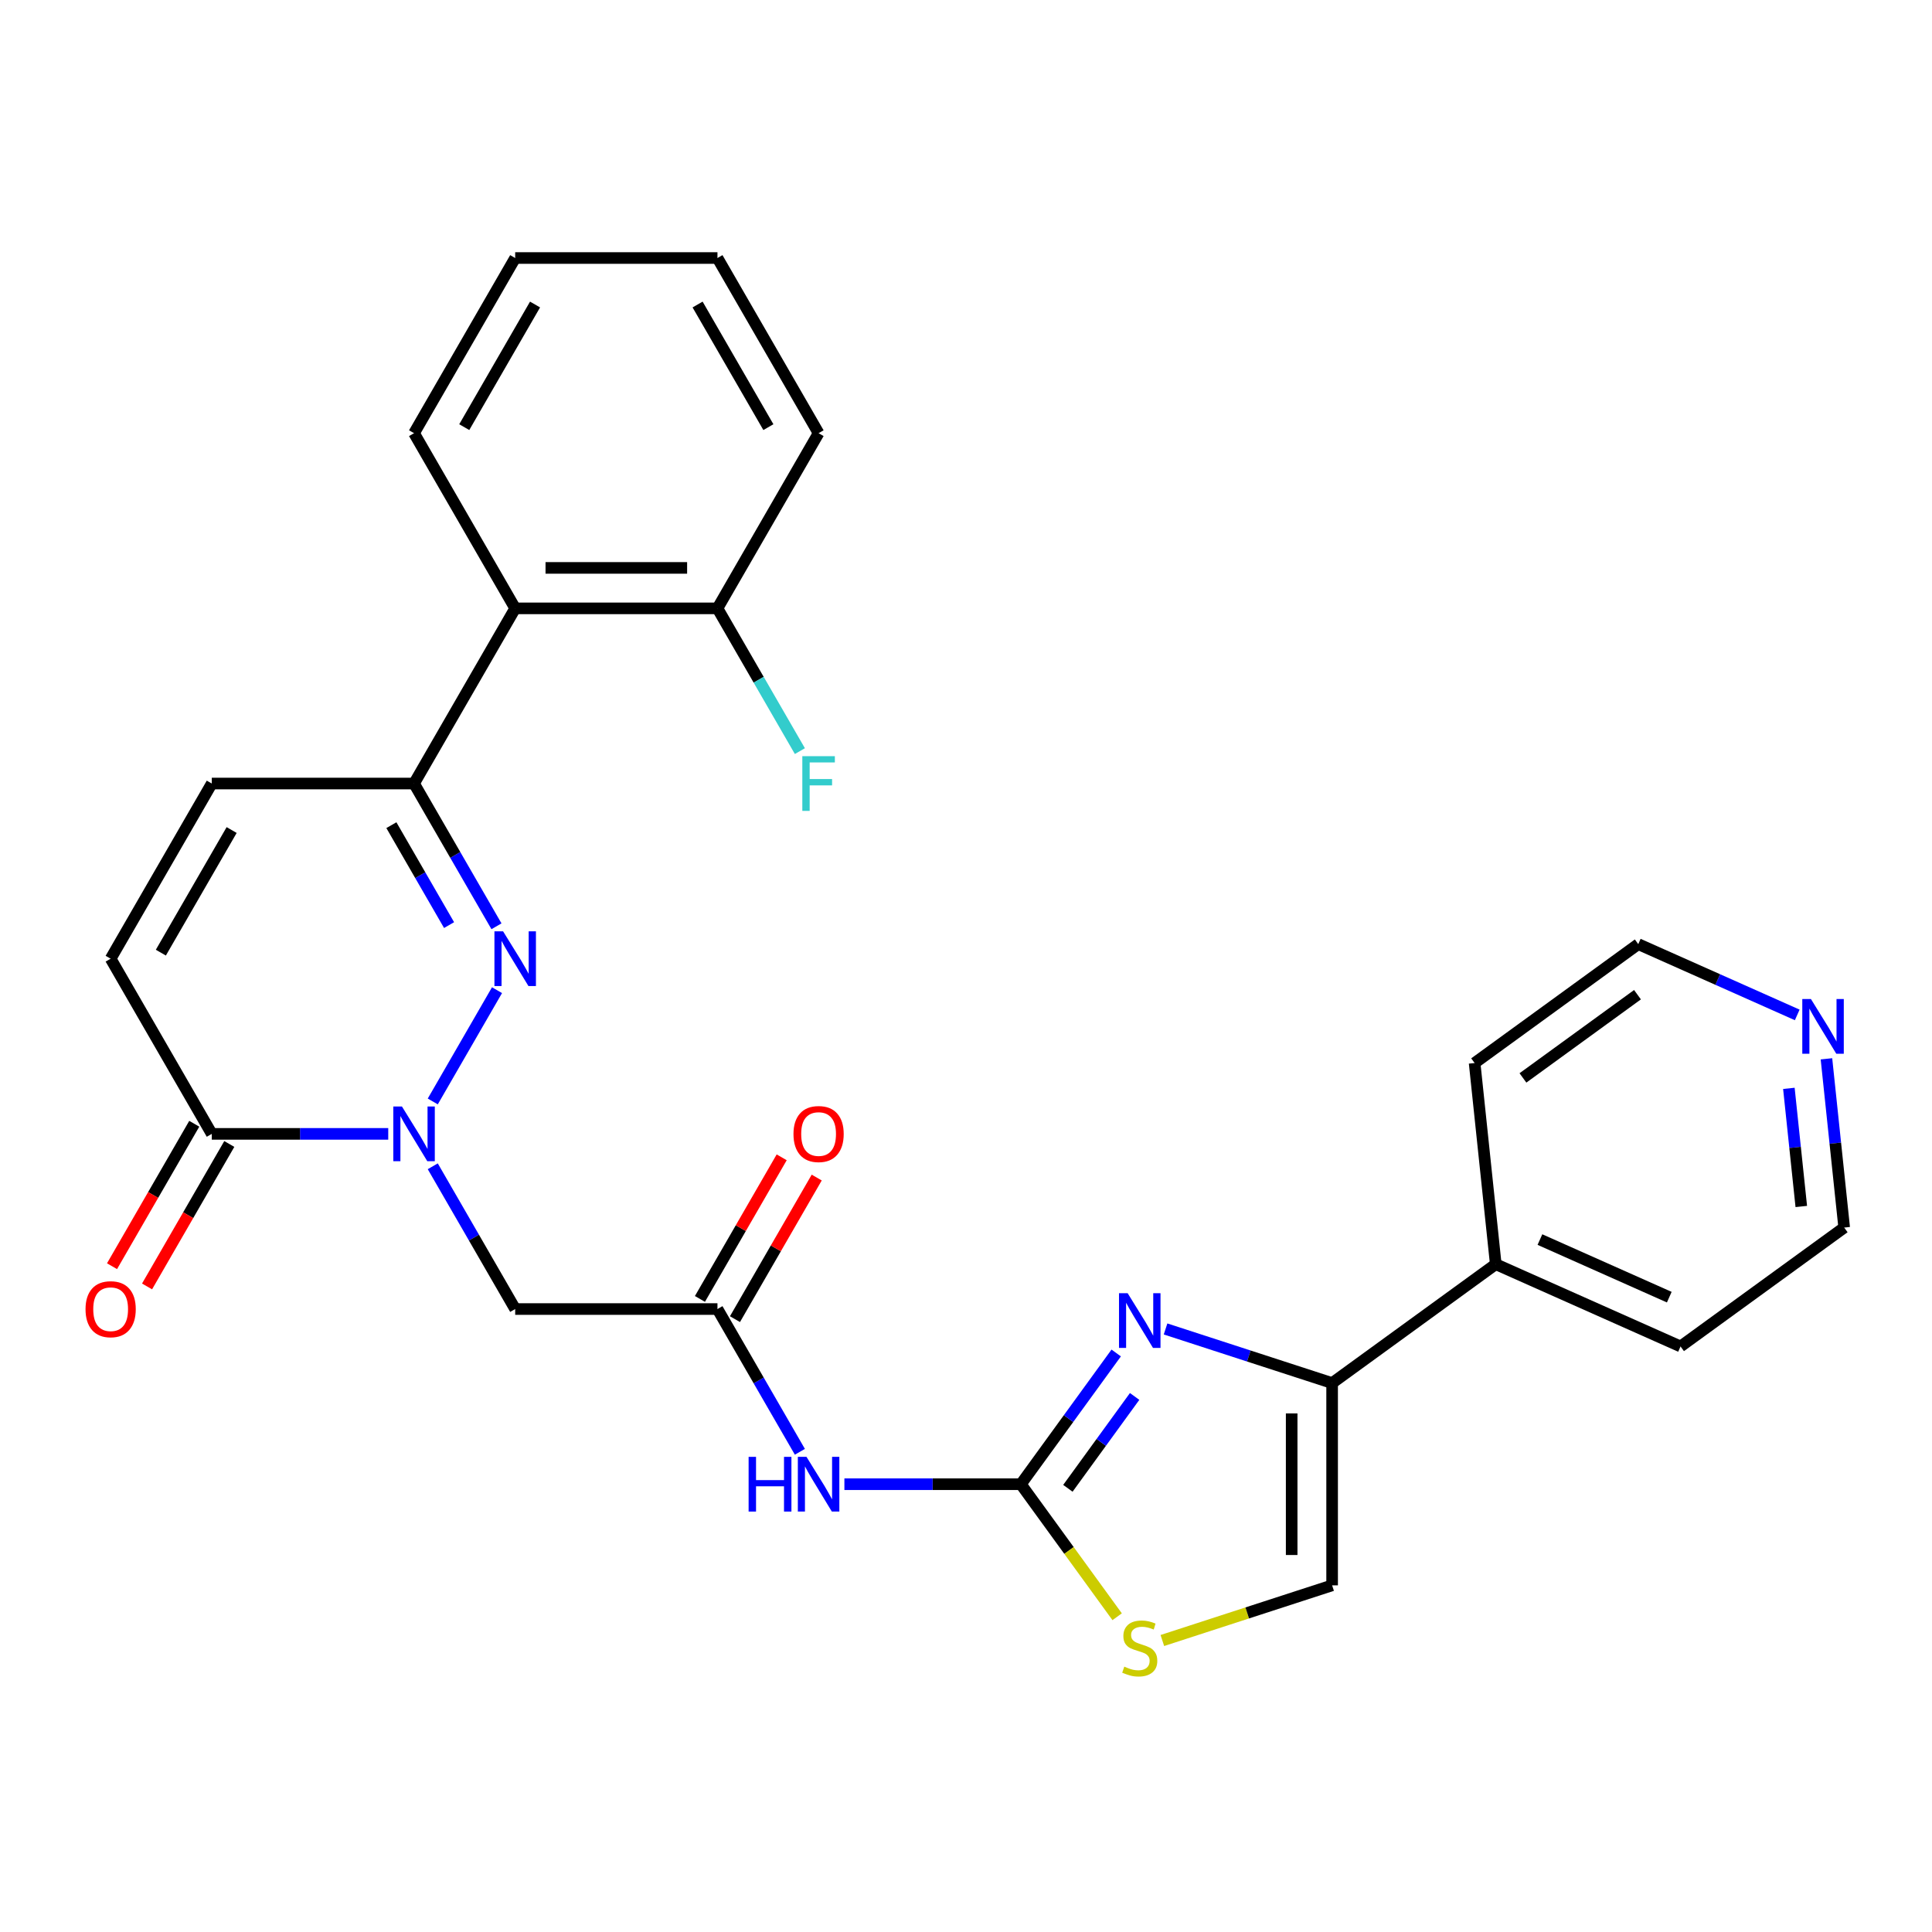 <?xml version='1.0' encoding='iso-8859-1'?>
<svg version='1.1' baseProfile='full'
              xmlns='http://www.w3.org/2000/svg'
                      xmlns:rdkit='http://www.rdkit.org/xml'
                      xmlns:xlink='http://www.w3.org/1999/xlink'
                  xml:space='preserve'
width='1000px' height='1000px' viewBox='0 0 1000 1000'>
<!-- END OF HEADER -->
<rect style='opacity:1.0;fill:#FFFFFF;stroke:none' width='1000' height='1000' x='0' y='0'> </rect>
<path class='bond-0' d='M 223.999,570.112 L 257.253,512.515' style='fill:none;fill-rule:evenodd;stroke:#0000FF;stroke-width:6px;stroke-linecap:butt;stroke-linejoin:miter;stroke-opacity:1' />
<path class='bond-5' d='M 200.955,586.89 L 155.286,586.89' style='fill:none;fill-rule:evenodd;stroke:#0000FF;stroke-width:6px;stroke-linecap:butt;stroke-linejoin:miter;stroke-opacity:1' />
<path class='bond-5' d='M 155.286,586.89 L 109.618,586.89' style='fill:none;fill-rule:evenodd;stroke:#000000;stroke-width:6px;stroke-linecap:butt;stroke-linejoin:miter;stroke-opacity:1' />
<path class='bond-7' d='M 223.999,603.667 L 245.329,640.612' style='fill:none;fill-rule:evenodd;stroke:#0000FF;stroke-width:6px;stroke-linecap:butt;stroke-linejoin:miter;stroke-opacity:1' />
<path class='bond-7' d='M 245.329,640.612 L 266.659,677.558' style='fill:none;fill-rule:evenodd;stroke:#000000;stroke-width:6px;stroke-linecap:butt;stroke-linejoin:miter;stroke-opacity:1' />
<path class='bond-3' d='M 256.973,479.444 L 235.643,442.499' style='fill:none;fill-rule:evenodd;stroke:#0000FF;stroke-width:6px;stroke-linecap:butt;stroke-linejoin:miter;stroke-opacity:1' />
<path class='bond-3' d='M 235.643,442.499 L 214.312,405.554' style='fill:none;fill-rule:evenodd;stroke:#000000;stroke-width:6px;stroke-linecap:butt;stroke-linejoin:miter;stroke-opacity:1' />
<path class='bond-3' d='M 232.44,478.83 L 217.509,452.968' style='fill:none;fill-rule:evenodd;stroke:#0000FF;stroke-width:6px;stroke-linecap:butt;stroke-linejoin:miter;stroke-opacity:1' />
<path class='bond-3' d='M 217.509,452.968 L 202.578,427.107' style='fill:none;fill-rule:evenodd;stroke:#000000;stroke-width:6px;stroke-linecap:butt;stroke-linejoin:miter;stroke-opacity:1' />
<path class='bond-1' d='M 528.395,768.226 L 482.727,768.226' style='fill:none;fill-rule:evenodd;stroke:#000000;stroke-width:6px;stroke-linecap:butt;stroke-linejoin:miter;stroke-opacity:1' />
<path class='bond-1' d='M 482.727,768.226 L 437.058,768.226' style='fill:none;fill-rule:evenodd;stroke:#0000FF;stroke-width:6px;stroke-linecap:butt;stroke-linejoin:miter;stroke-opacity:1' />
<path class='bond-2' d='M 528.395,768.226 L 553.07,734.265' style='fill:none;fill-rule:evenodd;stroke:#000000;stroke-width:6px;stroke-linecap:butt;stroke-linejoin:miter;stroke-opacity:1' />
<path class='bond-2' d='M 553.07,734.265 L 577.744,700.303' style='fill:none;fill-rule:evenodd;stroke:#0000FF;stroke-width:6px;stroke-linecap:butt;stroke-linejoin:miter;stroke-opacity:1' />
<path class='bond-2' d='M 552.737,770.345 L 570.009,746.572' style='fill:none;fill-rule:evenodd;stroke:#000000;stroke-width:6px;stroke-linecap:butt;stroke-linejoin:miter;stroke-opacity:1' />
<path class='bond-2' d='M 570.009,746.572 L 587.281,722.799' style='fill:none;fill-rule:evenodd;stroke:#0000FF;stroke-width:6px;stroke-linecap:butt;stroke-linejoin:miter;stroke-opacity:1' />
<path class='bond-9' d='M 528.395,768.226 L 553.316,802.525' style='fill:none;fill-rule:evenodd;stroke:#000000;stroke-width:6px;stroke-linecap:butt;stroke-linejoin:miter;stroke-opacity:1' />
<path class='bond-9' d='M 553.316,802.525 L 578.236,836.825' style='fill:none;fill-rule:evenodd;stroke:#CCCC00;stroke-width:6px;stroke-linecap:butt;stroke-linejoin:miter;stroke-opacity:1' />
<path class='bond-4' d='M 603.29,687.866 L 646.397,701.872' style='fill:none;fill-rule:evenodd;stroke:#0000FF;stroke-width:6px;stroke-linecap:butt;stroke-linejoin:miter;stroke-opacity:1' />
<path class='bond-4' d='M 646.397,701.872 L 689.503,715.878' style='fill:none;fill-rule:evenodd;stroke:#000000;stroke-width:6px;stroke-linecap:butt;stroke-linejoin:miter;stroke-opacity:1' />
<path class='bond-10' d='M 214.312,405.554 L 266.659,314.886' style='fill:none;fill-rule:evenodd;stroke:#000000;stroke-width:6px;stroke-linecap:butt;stroke-linejoin:miter;stroke-opacity:1' />
<path class='bond-28' d='M 214.312,405.554 L 109.618,405.554' style='fill:none;fill-rule:evenodd;stroke:#000000;stroke-width:6px;stroke-linecap:butt;stroke-linejoin:miter;stroke-opacity:1' />
<path class='bond-16' d='M 689.503,715.878 L 774.203,654.341' style='fill:none;fill-rule:evenodd;stroke:#000000;stroke-width:6px;stroke-linecap:butt;stroke-linejoin:miter;stroke-opacity:1' />
<path class='bond-29' d='M 689.503,715.878 L 689.503,820.573' style='fill:none;fill-rule:evenodd;stroke:#000000;stroke-width:6px;stroke-linecap:butt;stroke-linejoin:miter;stroke-opacity:1' />
<path class='bond-29' d='M 668.565,731.583 L 668.565,804.869' style='fill:none;fill-rule:evenodd;stroke:#000000;stroke-width:6px;stroke-linecap:butt;stroke-linejoin:miter;stroke-opacity:1' />
<path class='bond-13' d='M 109.618,586.89 L 57.271,496.222' style='fill:none;fill-rule:evenodd;stroke:#000000;stroke-width:6px;stroke-linecap:butt;stroke-linejoin:miter;stroke-opacity:1' />
<path class='bond-15' d='M 100.551,581.655 L 79.267,618.52' style='fill:none;fill-rule:evenodd;stroke:#000000;stroke-width:6px;stroke-linecap:butt;stroke-linejoin:miter;stroke-opacity:1' />
<path class='bond-15' d='M 79.267,618.52 L 57.983,655.386' style='fill:none;fill-rule:evenodd;stroke:#FF0000;stroke-width:6px;stroke-linecap:butt;stroke-linejoin:miter;stroke-opacity:1' />
<path class='bond-15' d='M 118.685,592.124 L 97.4,628.99' style='fill:none;fill-rule:evenodd;stroke:#000000;stroke-width:6px;stroke-linecap:butt;stroke-linejoin:miter;stroke-opacity:1' />
<path class='bond-15' d='M 97.4,628.99 L 76.116,665.855' style='fill:none;fill-rule:evenodd;stroke:#FF0000;stroke-width:6px;stroke-linecap:butt;stroke-linejoin:miter;stroke-opacity:1' />
<path class='bond-6' d='M 414.015,751.448 L 392.684,714.503' style='fill:none;fill-rule:evenodd;stroke:#0000FF;stroke-width:6px;stroke-linecap:butt;stroke-linejoin:miter;stroke-opacity:1' />
<path class='bond-6' d='M 392.684,714.503 L 371.354,677.558' style='fill:none;fill-rule:evenodd;stroke:#000000;stroke-width:6px;stroke-linecap:butt;stroke-linejoin:miter;stroke-opacity:1' />
<path class='bond-8' d='M 266.659,677.558 L 371.354,677.558' style='fill:none;fill-rule:evenodd;stroke:#000000;stroke-width:6px;stroke-linecap:butt;stroke-linejoin:miter;stroke-opacity:1' />
<path class='bond-17' d='M 380.421,682.792 L 401.578,646.147' style='fill:none;fill-rule:evenodd;stroke:#000000;stroke-width:6px;stroke-linecap:butt;stroke-linejoin:miter;stroke-opacity:1' />
<path class='bond-17' d='M 401.578,646.147 L 422.735,609.502' style='fill:none;fill-rule:evenodd;stroke:#FF0000;stroke-width:6px;stroke-linecap:butt;stroke-linejoin:miter;stroke-opacity:1' />
<path class='bond-17' d='M 362.287,672.323 L 383.444,635.678' style='fill:none;fill-rule:evenodd;stroke:#000000;stroke-width:6px;stroke-linecap:butt;stroke-linejoin:miter;stroke-opacity:1' />
<path class='bond-17' d='M 383.444,635.678 L 404.601,599.032' style='fill:none;fill-rule:evenodd;stroke:#FF0000;stroke-width:6px;stroke-linecap:butt;stroke-linejoin:miter;stroke-opacity:1' />
<path class='bond-11' d='M 601.63,849.124 L 645.567,834.849' style='fill:none;fill-rule:evenodd;stroke:#CCCC00;stroke-width:6px;stroke-linecap:butt;stroke-linejoin:miter;stroke-opacity:1' />
<path class='bond-11' d='M 645.567,834.849 L 689.503,820.573' style='fill:none;fill-rule:evenodd;stroke:#000000;stroke-width:6px;stroke-linecap:butt;stroke-linejoin:miter;stroke-opacity:1' />
<path class='bond-14' d='M 266.659,314.886 L 371.354,314.886' style='fill:none;fill-rule:evenodd;stroke:#000000;stroke-width:6px;stroke-linecap:butt;stroke-linejoin:miter;stroke-opacity:1' />
<path class='bond-14' d='M 282.364,293.947 L 355.65,293.947' style='fill:none;fill-rule:evenodd;stroke:#000000;stroke-width:6px;stroke-linecap:butt;stroke-linejoin:miter;stroke-opacity:1' />
<path class='bond-20' d='M 266.659,314.886 L 214.312,224.218' style='fill:none;fill-rule:evenodd;stroke:#000000;stroke-width:6px;stroke-linecap:butt;stroke-linejoin:miter;stroke-opacity:1' />
<path class='bond-12' d='M 109.618,405.554 L 57.271,496.222' style='fill:none;fill-rule:evenodd;stroke:#000000;stroke-width:6px;stroke-linecap:butt;stroke-linejoin:miter;stroke-opacity:1' />
<path class='bond-12' d='M 119.899,429.623 L 83.256,493.091' style='fill:none;fill-rule:evenodd;stroke:#000000;stroke-width:6px;stroke-linecap:butt;stroke-linejoin:miter;stroke-opacity:1' />
<path class='bond-19' d='M 371.354,314.886 L 392.684,351.831' style='fill:none;fill-rule:evenodd;stroke:#000000;stroke-width:6px;stroke-linecap:butt;stroke-linejoin:miter;stroke-opacity:1' />
<path class='bond-19' d='M 392.684,351.831 L 414.015,388.776' style='fill:none;fill-rule:evenodd;stroke:#33CCCC;stroke-width:6px;stroke-linecap:butt;stroke-linejoin:miter;stroke-opacity:1' />
<path class='bond-25' d='M 371.354,314.886 L 423.701,224.218' style='fill:none;fill-rule:evenodd;stroke:#000000;stroke-width:6px;stroke-linecap:butt;stroke-linejoin:miter;stroke-opacity:1' />
<path class='bond-23' d='M 774.203,654.341 L 763.259,550.22' style='fill:none;fill-rule:evenodd;stroke:#000000;stroke-width:6px;stroke-linecap:butt;stroke-linejoin:miter;stroke-opacity:1' />
<path class='bond-24' d='M 774.203,654.341 L 869.846,696.924' style='fill:none;fill-rule:evenodd;stroke:#000000;stroke-width:6px;stroke-linecap:butt;stroke-linejoin:miter;stroke-opacity:1' />
<path class='bond-24' d='M 797.066,641.599 L 864.016,671.408' style='fill:none;fill-rule:evenodd;stroke:#000000;stroke-width:6px;stroke-linecap:butt;stroke-linejoin:miter;stroke-opacity:1' />
<path class='bond-18' d='M 945.365,548.042 L 949.955,591.714' style='fill:none;fill-rule:evenodd;stroke:#0000FF;stroke-width:6px;stroke-linecap:butt;stroke-linejoin:miter;stroke-opacity:1' />
<path class='bond-18' d='M 949.955,591.714 L 954.545,635.386' style='fill:none;fill-rule:evenodd;stroke:#000000;stroke-width:6px;stroke-linecap:butt;stroke-linejoin:miter;stroke-opacity:1' />
<path class='bond-18' d='M 925.918,563.333 L 929.131,593.903' style='fill:none;fill-rule:evenodd;stroke:#0000FF;stroke-width:6px;stroke-linecap:butt;stroke-linejoin:miter;stroke-opacity:1' />
<path class='bond-18' d='M 929.131,593.903 L 932.344,624.473' style='fill:none;fill-rule:evenodd;stroke:#000000;stroke-width:6px;stroke-linecap:butt;stroke-linejoin:miter;stroke-opacity:1' />
<path class='bond-31' d='M 930.245,525.318 L 889.102,507' style='fill:none;fill-rule:evenodd;stroke:#0000FF;stroke-width:6px;stroke-linecap:butt;stroke-linejoin:miter;stroke-opacity:1' />
<path class='bond-31' d='M 889.102,507 L 847.959,488.682' style='fill:none;fill-rule:evenodd;stroke:#000000;stroke-width:6px;stroke-linecap:butt;stroke-linejoin:miter;stroke-opacity:1' />
<path class='bond-26' d='M 214.312,224.218 L 266.659,133.55' style='fill:none;fill-rule:evenodd;stroke:#000000;stroke-width:6px;stroke-linecap:butt;stroke-linejoin:miter;stroke-opacity:1' />
<path class='bond-26' d='M 240.298,221.087 L 276.941,157.619' style='fill:none;fill-rule:evenodd;stroke:#000000;stroke-width:6px;stroke-linecap:butt;stroke-linejoin:miter;stroke-opacity:1' />
<path class='bond-21' d='M 847.959,488.682 L 763.259,550.22' style='fill:none;fill-rule:evenodd;stroke:#000000;stroke-width:6px;stroke-linecap:butt;stroke-linejoin:miter;stroke-opacity:1' />
<path class='bond-21' d='M 847.561,514.853 L 788.272,557.929' style='fill:none;fill-rule:evenodd;stroke:#000000;stroke-width:6px;stroke-linecap:butt;stroke-linejoin:miter;stroke-opacity:1' />
<path class='bond-22' d='M 954.545,635.386 L 869.846,696.924' style='fill:none;fill-rule:evenodd;stroke:#000000;stroke-width:6px;stroke-linecap:butt;stroke-linejoin:miter;stroke-opacity:1' />
<path class='bond-30' d='M 423.701,224.218 L 371.354,133.55' style='fill:none;fill-rule:evenodd;stroke:#000000;stroke-width:6px;stroke-linecap:butt;stroke-linejoin:miter;stroke-opacity:1' />
<path class='bond-30' d='M 397.715,221.087 L 361.072,157.619' style='fill:none;fill-rule:evenodd;stroke:#000000;stroke-width:6px;stroke-linecap:butt;stroke-linejoin:miter;stroke-opacity:1' />
<path class='bond-27' d='M 266.659,133.55 L 371.354,133.55' style='fill:none;fill-rule:evenodd;stroke:#000000;stroke-width:6px;stroke-linecap:butt;stroke-linejoin:miter;stroke-opacity:1' />
<path  class='atom-0' d='M 208.052 572.73
L 217.332 587.73
Q 218.252 589.21, 219.732 591.89
Q 221.212 594.57, 221.292 594.73
L 221.292 572.73
L 225.052 572.73
L 225.052 601.05
L 221.172 601.05
L 211.212 584.65
Q 210.052 582.73, 208.812 580.53
Q 207.612 578.33, 207.252 577.65
L 207.252 601.05
L 203.572 601.05
L 203.572 572.73
L 208.052 572.73
' fill='#0000FF'/>
<path  class='atom-1' d='M 260.399 482.062
L 269.679 497.062
Q 270.599 498.542, 272.079 501.222
Q 273.559 503.902, 273.639 504.062
L 273.639 482.062
L 277.399 482.062
L 277.399 510.382
L 273.519 510.382
L 263.559 493.982
Q 262.399 492.062, 261.159 489.862
Q 259.959 487.662, 259.599 486.982
L 259.599 510.382
L 255.919 510.382
L 255.919 482.062
L 260.399 482.062
' fill='#0000FF'/>
<path  class='atom-3' d='M 583.673 669.366
L 592.953 684.366
Q 593.873 685.846, 595.353 688.526
Q 596.833 691.206, 596.913 691.366
L 596.913 669.366
L 600.673 669.366
L 600.673 697.686
L 596.793 697.686
L 586.833 681.286
Q 585.673 679.366, 584.433 677.166
Q 583.233 674.966, 582.873 674.286
L 582.873 697.686
L 579.193 697.686
L 579.193 669.366
L 583.673 669.366
' fill='#0000FF'/>
<path  class='atom-7' d='M 387.481 754.066
L 391.321 754.066
L 391.321 766.106
L 405.801 766.106
L 405.801 754.066
L 409.641 754.066
L 409.641 782.386
L 405.801 782.386
L 405.801 769.306
L 391.321 769.306
L 391.321 782.386
L 387.481 782.386
L 387.481 754.066
' fill='#0000FF'/>
<path  class='atom-7' d='M 417.441 754.066
L 426.721 769.066
Q 427.641 770.546, 429.121 773.226
Q 430.601 775.906, 430.681 776.066
L 430.681 754.066
L 434.441 754.066
L 434.441 782.386
L 430.561 782.386
L 420.601 765.986
Q 419.441 764.066, 418.201 761.866
Q 417.001 759.666, 416.641 758.986
L 416.641 782.386
L 412.961 782.386
L 412.961 754.066
L 417.441 754.066
' fill='#0000FF'/>
<path  class='atom-10' d='M 581.933 862.645
Q 582.253 862.765, 583.573 863.325
Q 584.893 863.885, 586.333 864.245
Q 587.813 864.565, 589.253 864.565
Q 591.933 864.565, 593.493 863.285
Q 595.053 861.965, 595.053 859.685
Q 595.053 858.125, 594.253 857.165
Q 593.493 856.205, 592.293 855.685
Q 591.093 855.165, 589.093 854.565
Q 586.573 853.805, 585.053 853.085
Q 583.573 852.365, 582.493 850.845
Q 581.453 849.325, 581.453 846.765
Q 581.453 843.205, 583.853 841.005
Q 586.293 838.805, 591.093 838.805
Q 594.373 838.805, 598.093 840.365
L 597.173 843.445
Q 593.773 842.045, 591.213 842.045
Q 588.453 842.045, 586.933 843.205
Q 585.413 844.325, 585.453 846.285
Q 585.453 847.805, 586.213 848.725
Q 587.013 849.645, 588.133 850.165
Q 589.293 850.685, 591.213 851.285
Q 593.773 852.085, 595.293 852.885
Q 596.813 853.685, 597.893 855.325
Q 599.013 856.925, 599.013 859.685
Q 599.013 863.605, 596.373 865.725
Q 593.773 867.805, 589.413 867.805
Q 586.893 867.805, 584.973 867.245
Q 583.093 866.725, 580.853 865.805
L 581.933 862.645
' fill='#CCCC00'/>
<path  class='atom-16' d='M 44.271 677.638
Q 44.271 670.838, 47.631 667.038
Q 50.991 663.238, 57.271 663.238
Q 63.551 663.238, 66.911 667.038
Q 70.271 670.838, 70.271 677.638
Q 70.271 684.518, 66.871 688.438
Q 63.471 692.318, 57.271 692.318
Q 51.031 692.318, 47.631 688.438
Q 44.271 684.558, 44.271 677.638
M 57.271 689.118
Q 61.591 689.118, 63.911 686.238
Q 66.271 683.318, 66.271 677.638
Q 66.271 672.078, 63.911 669.278
Q 61.591 666.438, 57.271 666.438
Q 52.951 666.438, 50.591 669.238
Q 48.271 672.038, 48.271 677.638
Q 48.271 683.358, 50.591 686.238
Q 52.951 689.118, 57.271 689.118
' fill='#FF0000'/>
<path  class='atom-18' d='M 410.701 586.97
Q 410.701 580.17, 414.061 576.37
Q 417.421 572.57, 423.701 572.57
Q 429.981 572.57, 433.341 576.37
Q 436.701 580.17, 436.701 586.97
Q 436.701 593.85, 433.301 597.77
Q 429.901 601.65, 423.701 601.65
Q 417.461 601.65, 414.061 597.77
Q 410.701 593.89, 410.701 586.97
M 423.701 598.45
Q 428.021 598.45, 430.341 595.57
Q 432.701 592.65, 432.701 586.97
Q 432.701 581.41, 430.341 578.61
Q 428.021 575.77, 423.701 575.77
Q 419.381 575.77, 417.021 578.57
Q 414.701 581.37, 414.701 586.97
Q 414.701 592.69, 417.021 595.57
Q 419.381 598.45, 423.701 598.45
' fill='#FF0000'/>
<path  class='atom-19' d='M 937.342 517.105
L 946.622 532.105
Q 947.542 533.585, 949.022 536.265
Q 950.502 538.945, 950.582 539.105
L 950.582 517.105
L 954.342 517.105
L 954.342 545.425
L 950.462 545.425
L 940.502 529.025
Q 939.342 527.105, 938.102 524.905
Q 936.902 522.705, 936.542 522.025
L 936.542 545.425
L 932.862 545.425
L 932.862 517.105
L 937.342 517.105
' fill='#0000FF'/>
<path  class='atom-20' d='M 415.281 391.394
L 432.121 391.394
L 432.121 394.634
L 419.081 394.634
L 419.081 403.234
L 430.681 403.234
L 430.681 406.514
L 419.081 406.514
L 419.081 419.714
L 415.281 419.714
L 415.281 391.394
' fill='#33CCCC'/>
</svg>
